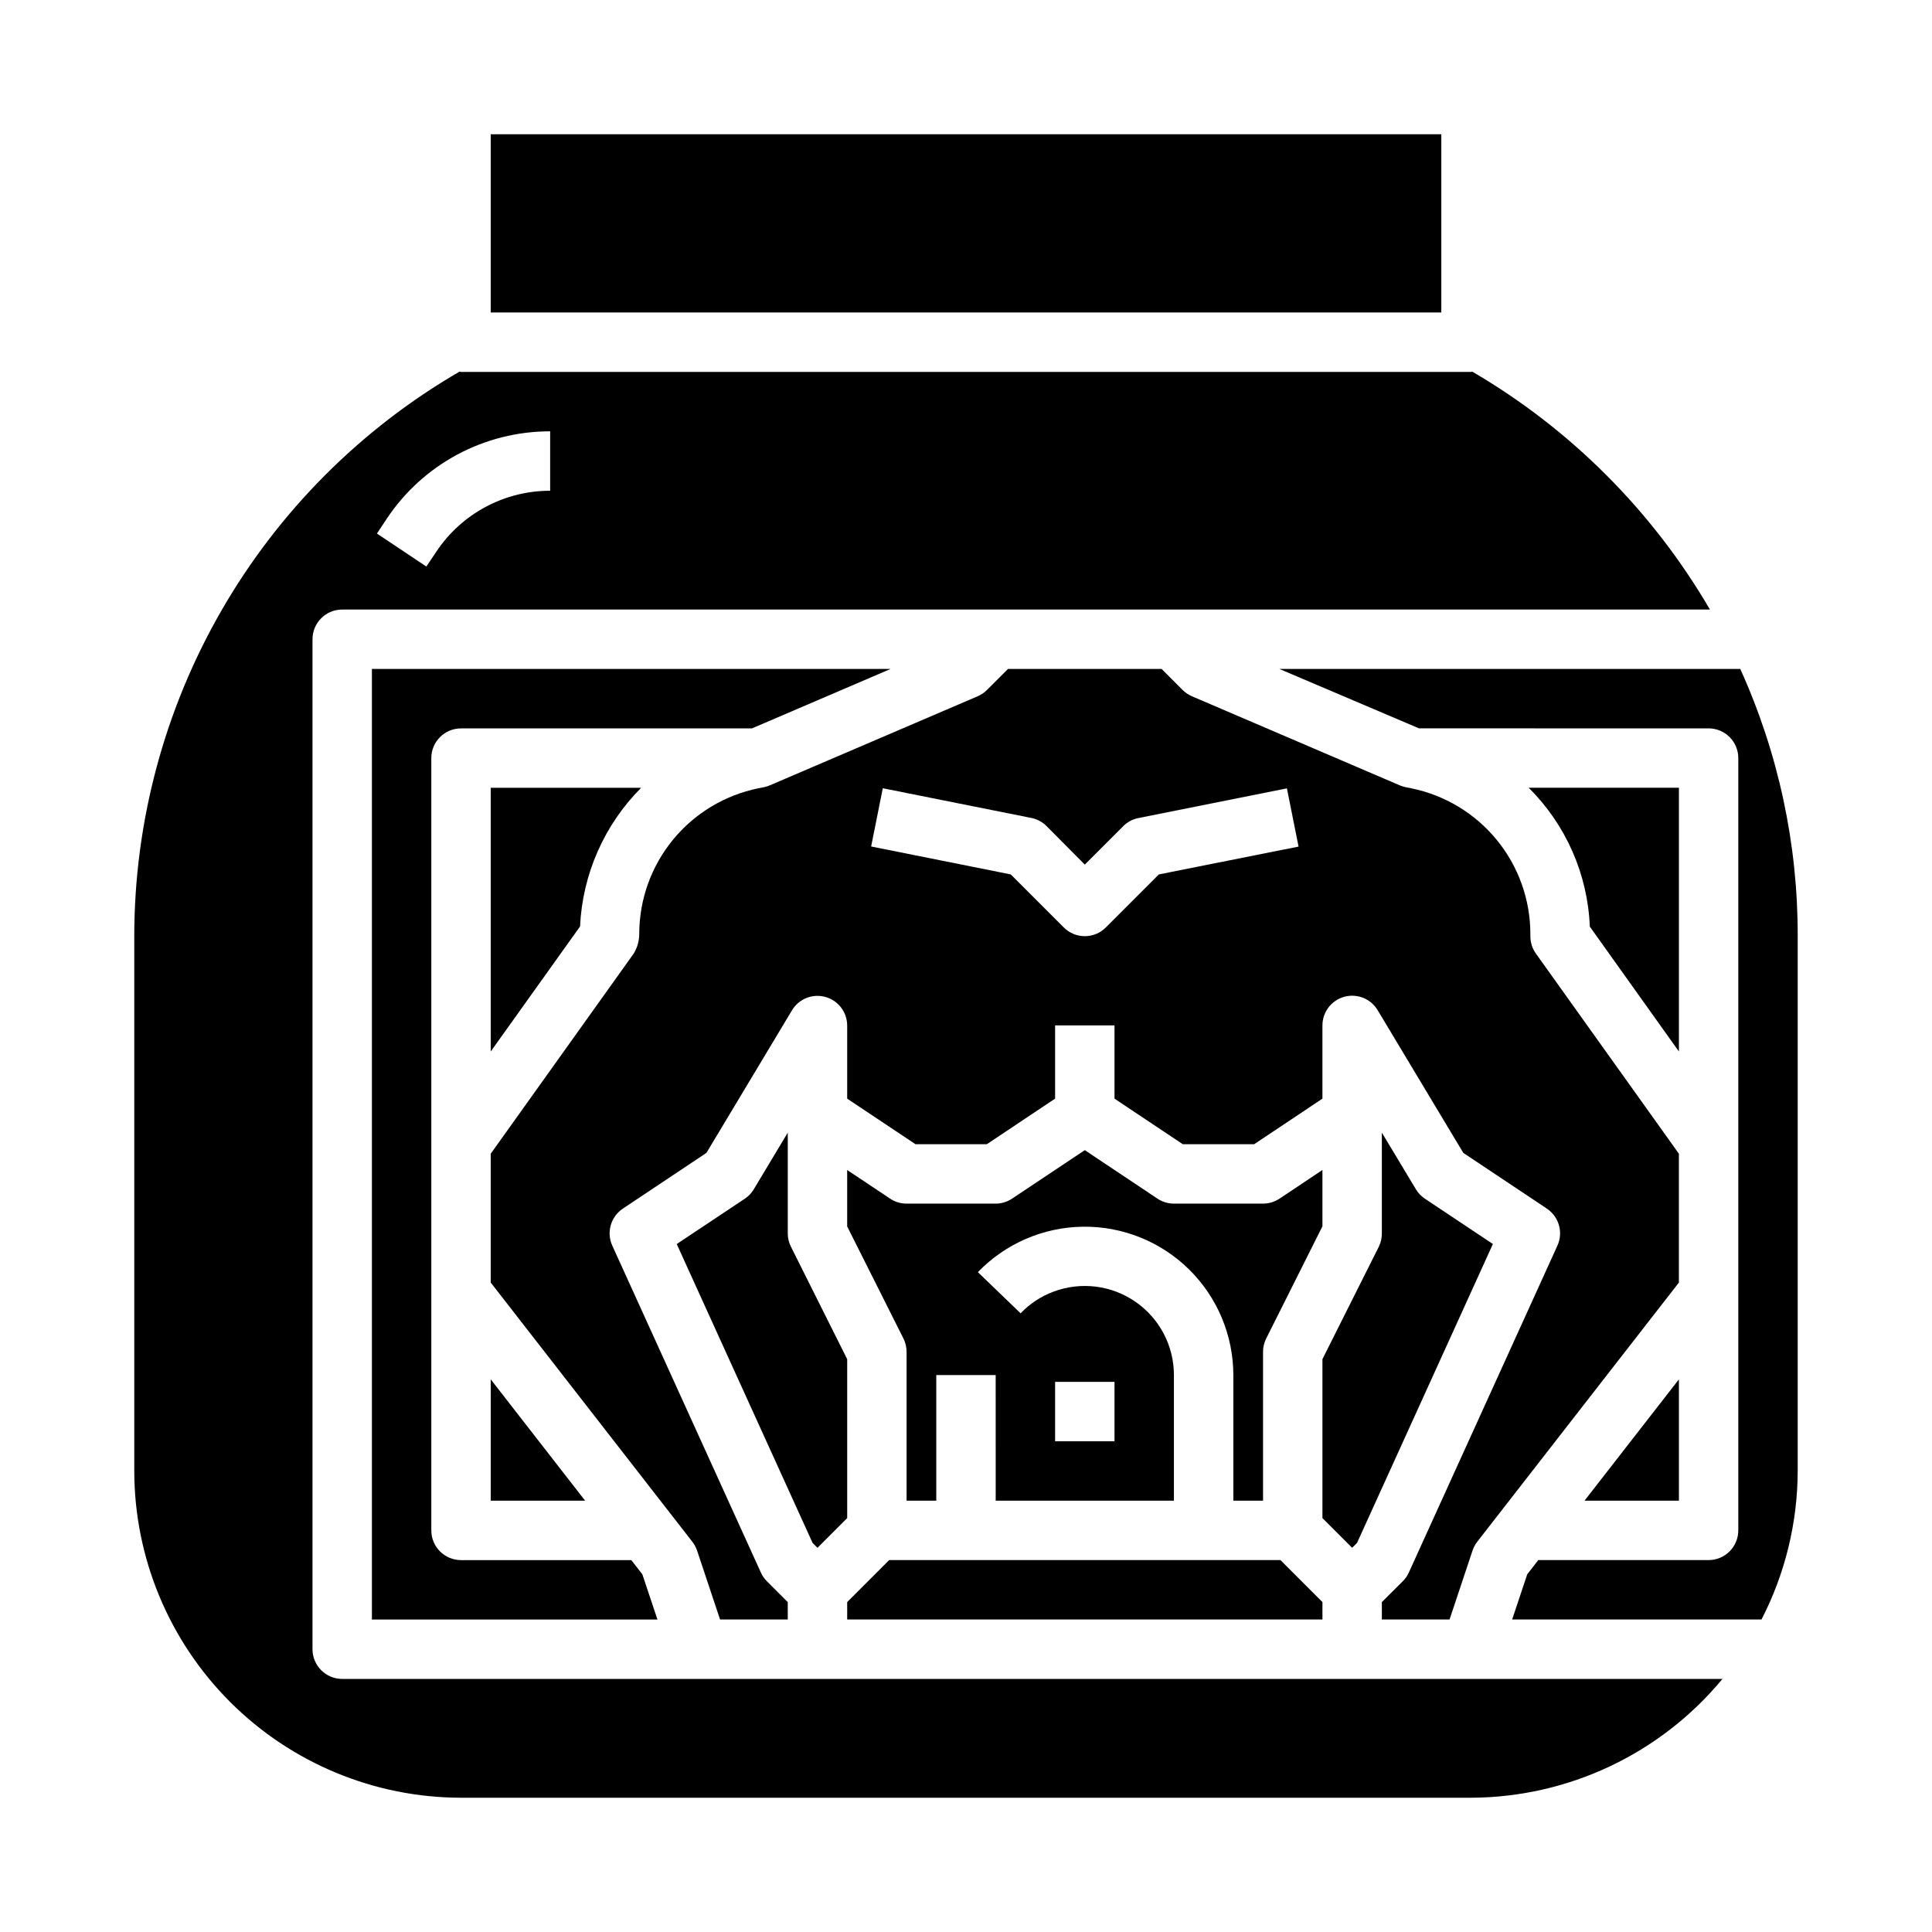 <?xml version="1.0" encoding="UTF-8"?>
<!-- Uploaded to: ICON Repo, www.iconrepo.com, Generator: ICON Repo Mixer Tools -->
<svg fill="#000000" width="800px" height="800px" version="1.1" viewBox="144 144 512 512" xmlns="http://www.w3.org/2000/svg">
 <g>
  <path d="m588.93 422.66v-69.895h-39.816c9.859 9.777 15.648 22.922 16.203 36.793z"/>
  <path d="m588.93 509.54-25.016 32.156h25.016z"/>
  <path d="m343.77 459.16c-0.594 0.996-1.398 1.848-2.363 2.496l-18.066 12.027 36 79.199 1.301 1.301 7.871-7.871v-42.117l-14.918-29.828v0.004c-0.547-1.094-0.828-2.301-0.828-3.519v-26.688z"/>
  <path d="m274.05 179.58h251.91v47.23h-251.91z"/>
  <path d="m494.46 568.57-11.129-11.133h-103.69l-11.129 11.133v4.613h125.95z"/>
  <path d="m502.34 588.93h-267.65c-4.348 0-7.875-3.523-7.875-7.871v-267.65c0-4.348 3.527-7.871 7.875-7.871h362.46c-15.211-26.09-36.902-47.809-62.977-63.047-0.117 0-0.219 0.07-0.348 0.07h-267.65c-0.141 0-0.25-0.07-0.395-0.078-26.211 15.215-47.965 37.047-63.09 63.309-15.129 26.258-23.098 56.031-23.109 86.336v141.7c0.027 22.957 9.16 44.965 25.391 61.199 16.234 16.234 38.242 25.363 61.203 25.391h267.65c25.785-0.086 50.203-11.621 66.645-31.488zm-255.84-307.47c9.641-14.488 25.898-23.18 43.297-23.152v15.746c-12.121-0.008-23.445 6.051-30.164 16.145l-2.644 3.938-13.098-8.738z"/>
  <path d="m517.96 352.9-1.418-0.285v0.004c-0.539-0.109-1.066-0.27-1.574-0.488l-55.105-23.617h0.004c-0.922-0.395-1.758-0.961-2.465-1.668l-5.559-5.566h-40.715l-5.566 5.566c-0.707 0.707-1.543 1.273-2.461 1.668l-55.105 23.617c-0.508 0.219-1.035 0.379-1.574 0.488l-1.426 0.285v-0.004c-8.898 1.805-16.906 6.625-22.66 13.648-5.758 7.023-8.91 15.82-8.93 24.902 0.004 1.852-0.504 3.668-1.465 5.25l-37.895 53.051v34.141l53.449 68.715c0.547 0.711 0.969 1.512 1.254 2.363l6.074 18.215h17.941v-4.613l-5.566-5.566c-0.66-0.664-1.195-1.445-1.574-2.305l-39.359-86.594c-1.598-3.512-0.414-7.664 2.797-9.809l22.145-14.77 22.711-37.84h-0.004c1.832-3.008 5.438-4.43 8.832-3.488 3.391 0.941 5.746 4.023 5.766 7.543v19.406l18.105 12.082h18.891l18.105-12.082v-19.406h15.742v19.406l18.109 12.082h18.891l18.105-12.082v-19.406c0.004-3.535 2.363-6.637 5.769-7.582 3.41-0.945 7.027 0.496 8.852 3.527l22.711 37.84 22.145 14.77c3.207 2.144 4.391 6.297 2.793 9.809l-39.359 86.594c-0.379 0.859-0.914 1.641-1.574 2.305l-5.59 5.566v4.613h17.941l6.078-18.23h-0.004c0.285-0.852 0.707-1.652 1.254-2.363l53.449-68.699v-34.141l-37.895-53.051c-0.953-1.332-1.465-2.934-1.465-4.574v-0.676c-0.02-9.082-3.176-17.883-8.934-24.906-5.762-7.023-13.77-11.844-22.672-13.645zm-66.848 22.828-14.062 14.062c-3.074 3.074-8.055 3.074-11.129 0l-14.059-14.059-37-7.406 3.086-15.43 39.359 7.871c1.527 0.297 2.926 1.047 4.023 2.148l10.156 10.211 10.18-10.18h-0.004c1.098-1.102 2.5-1.852 4.023-2.148l39.359-7.871 3.086 15.43z"/>
  <path d="m274.05 509.54v32.156h25.016z"/>
  <path d="m380.01 321.28h-137.45v251.91h75.672l-4-11.973-2.926-3.773h-45.129c-4.348 0-7.875-3.523-7.875-7.871v-204.67c0-4.348 3.527-7.871 7.875-7.871h77.098z"/>
  <path d="m297.72 389.52c0.641-13.836 6.414-26.938 16.191-36.754h-39.863v69.895z"/>
  <path d="m605.19 321.28h-122.14l37 15.742 76.746 0.004c2.086 0 4.09 0.828 5.566 2.305 1.473 1.477 2.305 3.477 2.305 5.566v204.67c0 2.09-0.832 4.09-2.305 5.566-1.477 1.477-3.481 2.305-5.566 2.305h-45.133l-2.93 3.769-3.996 11.977h66.078c6.269-12.176 9.559-25.664 9.594-39.359v-141.7c0.059-24.434-5.133-48.594-15.223-70.848z"/>
  <path d="m503.63 552.88 36-79.203-18.051-12.027c-0.961-0.648-1.77-1.5-2.363-2.496l-9.012-14.996v26.688c0.012 1.219-0.258 2.422-0.789 3.519l-14.957 29.824v42.117l7.871 7.871z"/>
  <path d="m494.46 454.06-11.375 7.59c-1.293 0.859-2.812 1.32-4.367 1.324h-23.617c-1.555-0.004-3.074-0.465-4.367-1.324l-19.246-12.848-19.246 12.832h-0.004c-1.293 0.867-2.812 1.332-4.367 1.34h-23.617c-1.555-0.004-3.074-0.465-4.367-1.324l-11.375-7.59v14.957l14.957 29.797c0.531 1.098 0.801 2.301 0.785 3.519v39.359h7.871v-33.285h15.742l0.004 33.285h47.23v-33.285c0-7.742-3.797-14.996-10.164-19.406-6.363-4.414-14.488-5.422-21.738-2.703-3.309 1.23-6.293 3.191-8.73 5.738l-11.32-10.902c7.297-7.574 17.324-11.91 27.844-12.043 10.516-0.133 20.648 3.949 28.137 11.336 7.488 7.387 11.707 17.465 11.719 27.98v33.285h7.871v-39.359c-0.012-1.219 0.258-2.422 0.789-3.519l14.953-29.828zm-70.848 56.145h15.742v15.742h-15.742z"/>
 </g>
</svg>